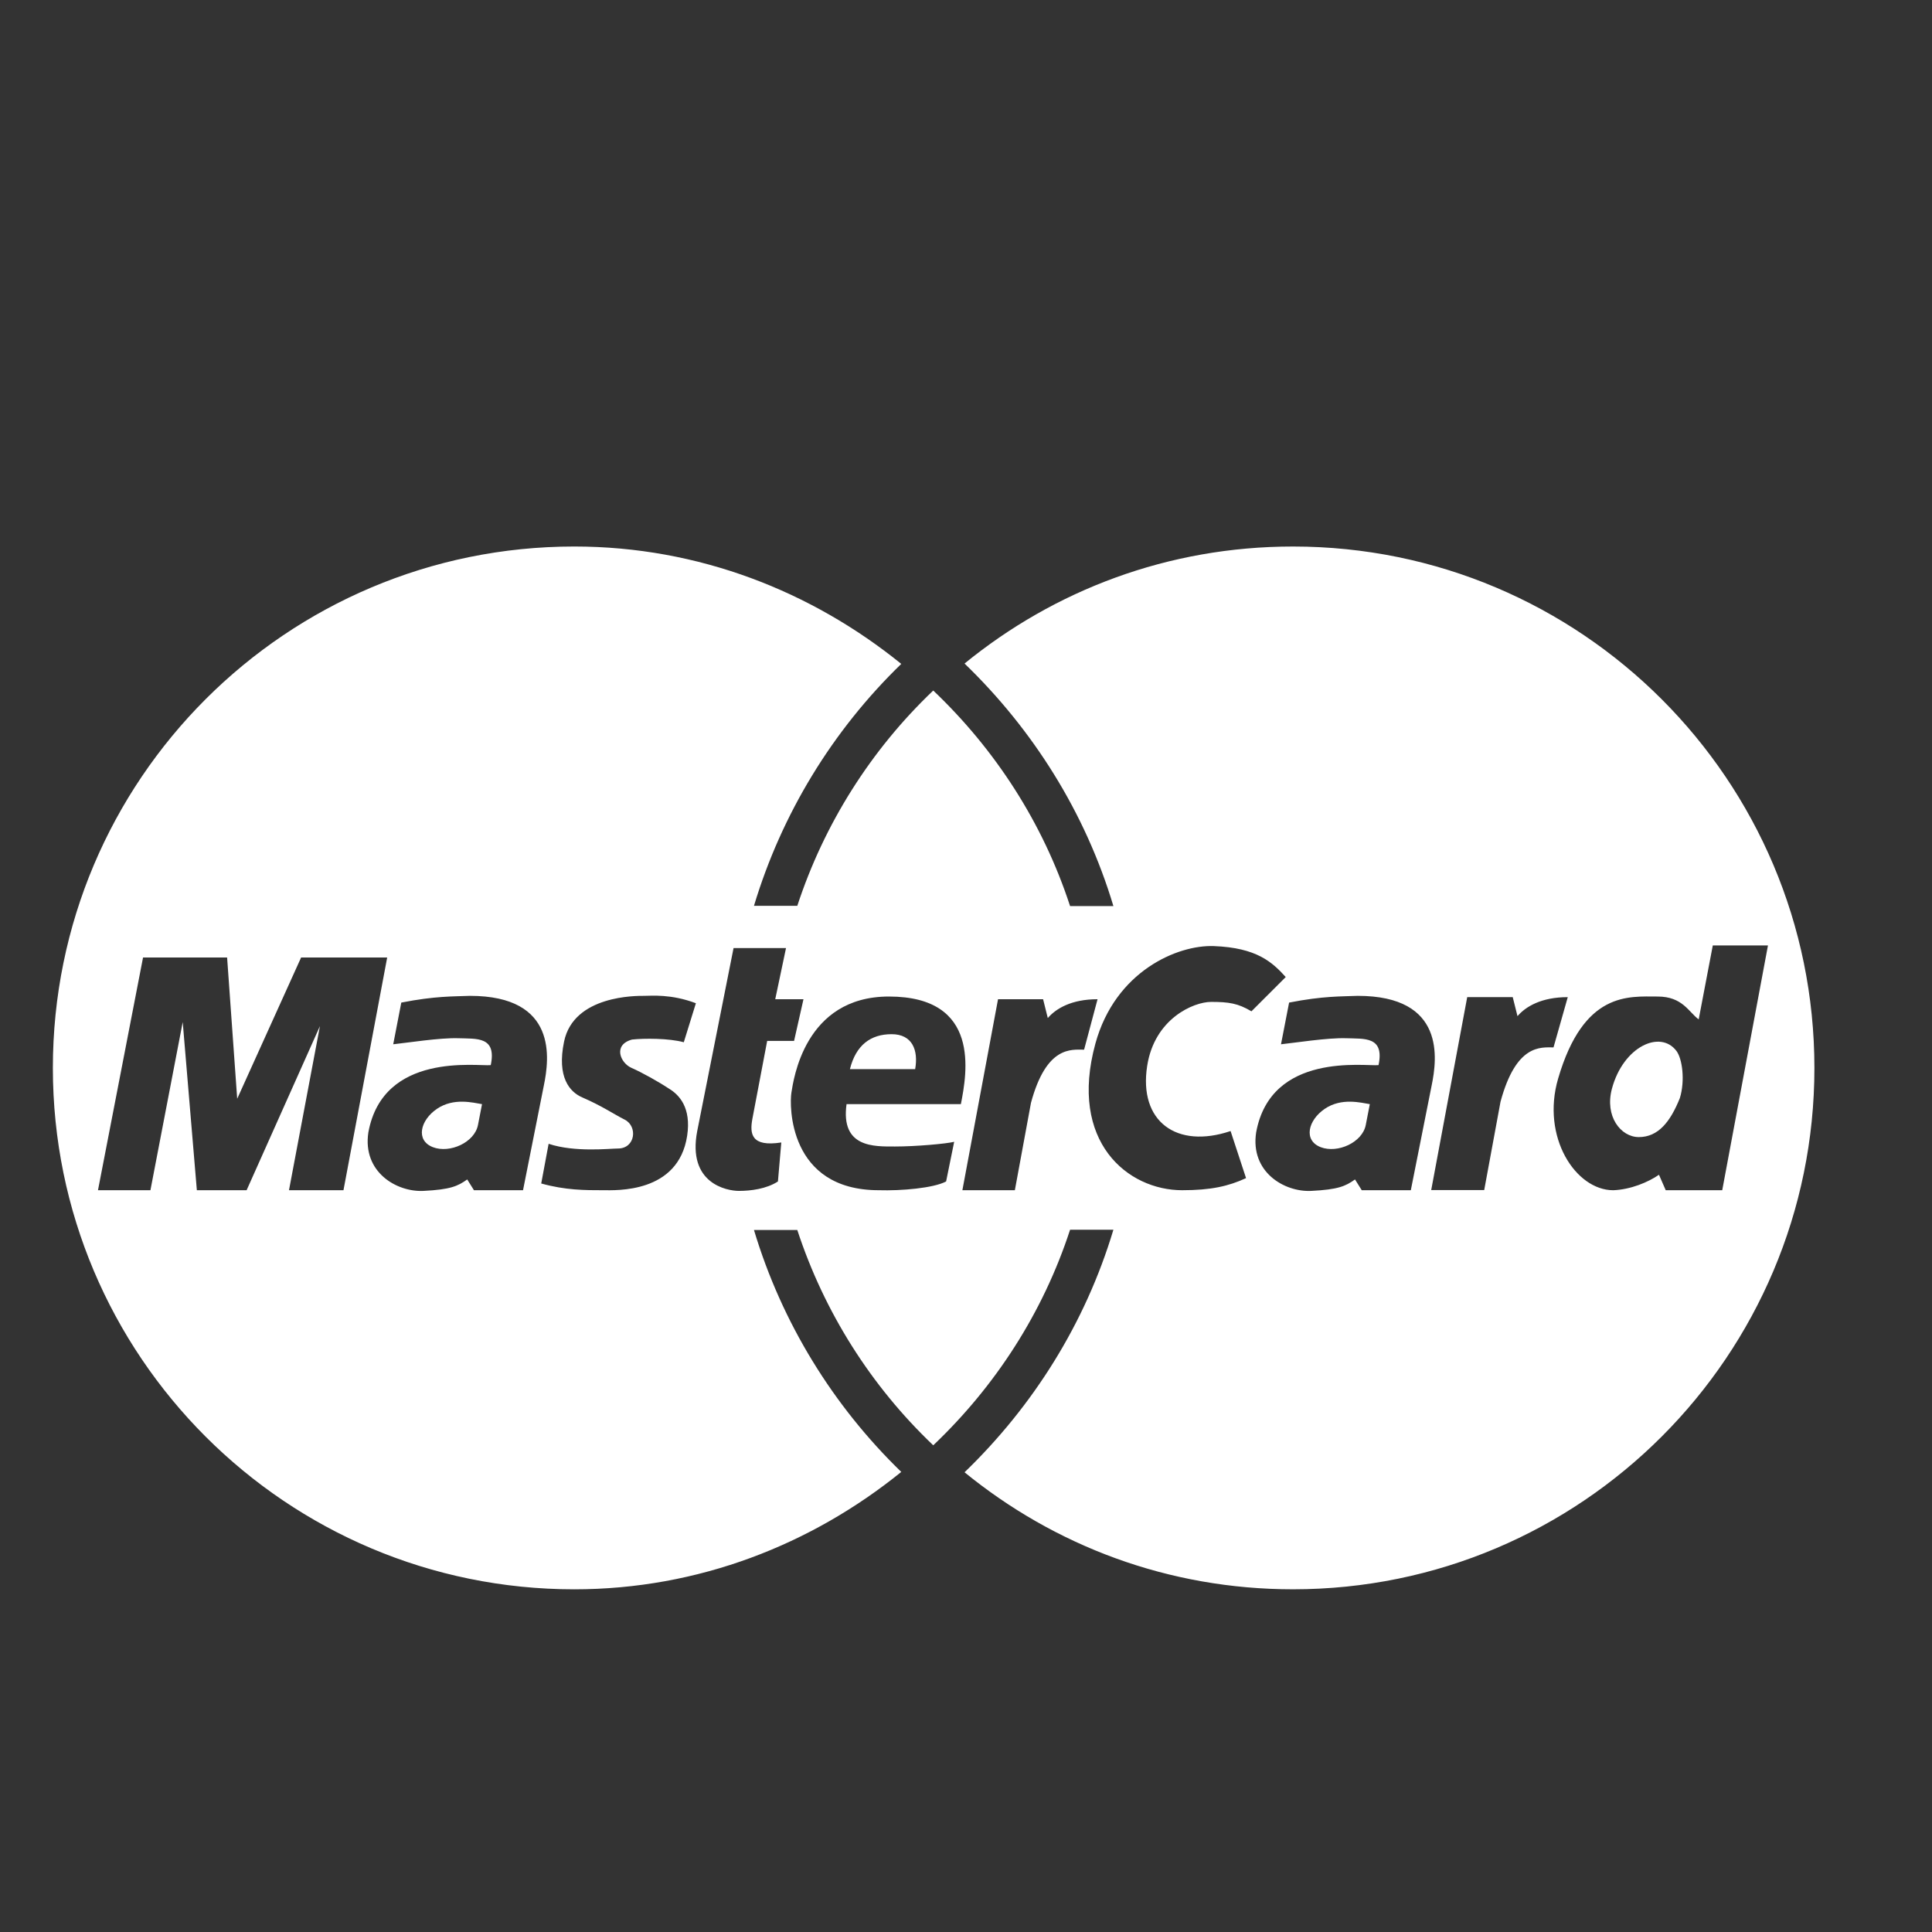 <?xml version="1.0" encoding="utf-8"?>
<!-- Generator: Adobe Illustrator 28.2.0, SVG Export Plug-In . SVG Version: 6.00 Build 0)  -->
<svg version="1.1" id="Capa_1" xmlns="http://www.w3.org/2000/svg" xmlns:xlink="http://www.w3.org/1999/xlink" x="0px" y="0px"
	 viewBox="0 0 2500 2500" style="enable-background:new 0 0 2500 2500;" xml:space="preserve">
<rect x="0" y="0" width="2500" height="2500" fill="#333333" stroke="none"/>
<style type="text/css">
	.st0{fill-rule:evenodd;clip-rule:evenodd;fill:#FFFFFF;}
</style>
<g>
	<path class="st0" d="M1153.75,1338.23c-26.99,0-46.13,13.93-53.97,45.26h84.42C1188.56,1359.13,1180.72,1338.23,1153.75,1338.23z"
		/>
	<path class="st0" d="M2169.37,1360.01c-20.87-27.85-68.9-5.84-83.54,48.74c-9.57,35.67,11.32,62.64,34.81,62.64
		c25.25-0.01,40.91-20.03,53.09-50.49l0,0C2180.69,1398.28,2176.89,1370.04,2169.37,1360.01z"/>
	<path class="st0" d="M565.41,1434.83c-21.76,14.8-27.85,40.88-5.21,49.62c21.78,8.37,53.93-6.08,58.31-28.75l5.23-26.95
		C612.42,1426.97,587.18,1420.03,565.41,1434.83z"/>
	<path class="st0" d="M1673.15,707.19c-161.69,0-308.82,56.59-425.02,151.43c88.64,85.57,156.3,192.72,192.6,313.83h-56.06
		c-35.14-107.68-96.85-202.68-177.06-278.91c-80.75,76.9-141.19,172.62-175.91,278.59h-56.07
		c35.8-118.89,101.42-226.65,190.6-313.04c-115.91-93.88-262.34-151.91-423.13-151.91c-372.61,0-674.7,302.08-674.7,674.7
		c0,372.61,302.08,674.69,674.7,674.69c160.77,0,307.21-58.04,423.13-151.91c-87.95-85.32-154.46-192.6-190.6-313.03h56.07
		c34.72,105.97,95.16,201.69,175.91,278.59c80.23-76.25,141.93-171.24,177.06-278.93h56.06c-36.3,121.11-103.97,228.27-192.6,313.83
		c116.2,94.83,263.33,151.43,425.02,151.43c372.61,0.01,674.69-302.07,674.69-674.66C2347.83,1009.27,2045.76,707.19,1673.15,707.19
		z M373.95,1540.13l40.04-212.34l-94.87,212.34h-64.39l-18.29-217.57l-41.78,217.57h-67.87l58.31-301.12h108.78l13.06,182.77
		l82.7-182.77h111.38l-56.56,301.12H373.95z M613.28,1540.13l-8.7-13.93c-12.19,8.72-21.76,13.07-56.57,14.82
		c-34.81,1.73-79.18-24.37-71.35-75.74c19.13-104.42,140.97-85.26,158.37-87.01c7.83-37.42-18.26-33.94-41.78-34.81
		c-23.49-0.86-67.87,6.11-84.42,7.83l10.44-53.95c44.41-8.72,67.9-7.83,88.78-8.72c113.99,0,102.69,81.81,95.73,115.76
		l-26.99,135.75H613.28z M889.18,1469.64c-11.3,74.86-92.24,70.5-108.76,70.5c-23.53,0-48.74,0-80.08-8.72l9.57-51.35
		c33.94,11.32,79.18,6.11,89.63,6.11c22.77,0,25.94-28.81,8.72-37.42c-13.93-6.96-28.73-17.41-54.85-28.73
		c-16.19-7.02-33.07-26.1-23.5-72.23c12.49-60.18,93.98-59.18,103.56-59.18c9.58,0,34.81-2.62,67.01,9.56l-15.65,50.49l0,0h0v0
		c-19.17-5.23-51.36-5.23-67.01-3.48c-25.24,6.96-14.8,30.45-0.87,36.54c13.92,6.11,35.68,18.29,48.73,27
		C878.74,1416.55,894.7,1433.15,889.18,1469.64z M1006.64,1528.82c-14.8,9.57-34.81,12.2-50.49,12.2c-15.65,0-67.01-9.6-53.94-77.47
		l47-236.72h67.88l-13.93,66.15h36.54l-12.17,53.95h-34.81l-19.16,100.94c-3.49,19.16-1.74,36.57,37.43,30.48L1006.64,1528.82z
		 M1243.38,1428.75h-147.95c-7.82,56.57,35.69,54.82,62.66,54.82c26.99,0,66.17-3.5,76.61-6.08l-10.44,51.32
		c-16.55,8.72-58.33,12.2-87.05,11.32c-117.48,0-115.74-110.52-113.14-126.2c2.61-15.65,16.52-124.43,126.2-124.43
		C1269.5,1289.51,1251.22,1388.7,1243.38,1428.75L1243.38,1428.75z M1334.09,1426.99l-20.87,113.16h-67.9v-0.01h0l46.13-247.15
		h58.31l6.08,24.37c10.47-12.19,30.48-24.37,64.39-24.37l-17.41,65.28C1386.33,1358.26,1354.1,1353.05,1334.09,1426.99z
		 M1619.35,1308.64L1619.35,1308.64c-17.43-10.45-29.58-12.18-52.23-12.18c-22.62,0-73.11,21.62-82.66,82.68
		c-11.32,72.23,38.27,107.9,107.91,84.42l20.01,60.92c-22.62,10.44-45.26,15.65-82.68,15.65c-70.5,0-147.08-62.64-112.27-189.72
		c25.67-93.63,106.2-127.92,153.19-126.18c55.68,2.08,75.72,20.88,93.12,40.04L1619.35,1308.64
		C1619.35,1308.64,1619.35,1308.64,1619.35,1308.64L1619.35,1308.64z M1762.09,1540.13l-8.72-13.93
		c-12.2,8.72-21.75,13.07-56.59,14.82c-34.81,1.73-79.18-24.37-71.33-75.74c19.13-104.42,140.97-85.26,158.37-87.01
		c7.85-37.42-18.27-33.94-41.78-34.81c-23.51-0.86-67.87,6.11-84.43,7.83l10.47-53.95h0c44.38-8.72,67.88-7.83,88.75-8.72
		c114.02,0,102.72,81.81,95.76,115.76l-27,135.75H1762.09z M1941.66,1425.65l-21.1,114.28h-68.58h0l46.59-249.64h58.9l6.16,24.6
		c10.56-12.32,30.78-24.6,65.06-24.6l-18.44,65.03C1993.51,1355.31,1961.87,1350.94,1941.66,1425.65z M2155.45,1540.15l-8.74-20.01
		c-13.9,9.57-36.52,19.16-59.17,20.01c-48.71,0-93.45-68.86-71.33-144.47c33.06-113.14,91.37-106.17,128.79-106.17
		c32.23,0,40.02,20.01,53.1,29.57v0l18.25-95.7h71.39l-59.19,316.77H2155.45z"/>
	<path class="st0" d="M1714.22,1434.83c-21.76,14.8-27.86,40.88-5.21,49.62c21.79,8.37,53.93-6.08,58.29-28.75l5.24-26.95l0,0
		C1761.21,1426.97,1735.99,1420.03,1714.22,1434.83z"/>
</g>
</svg>

